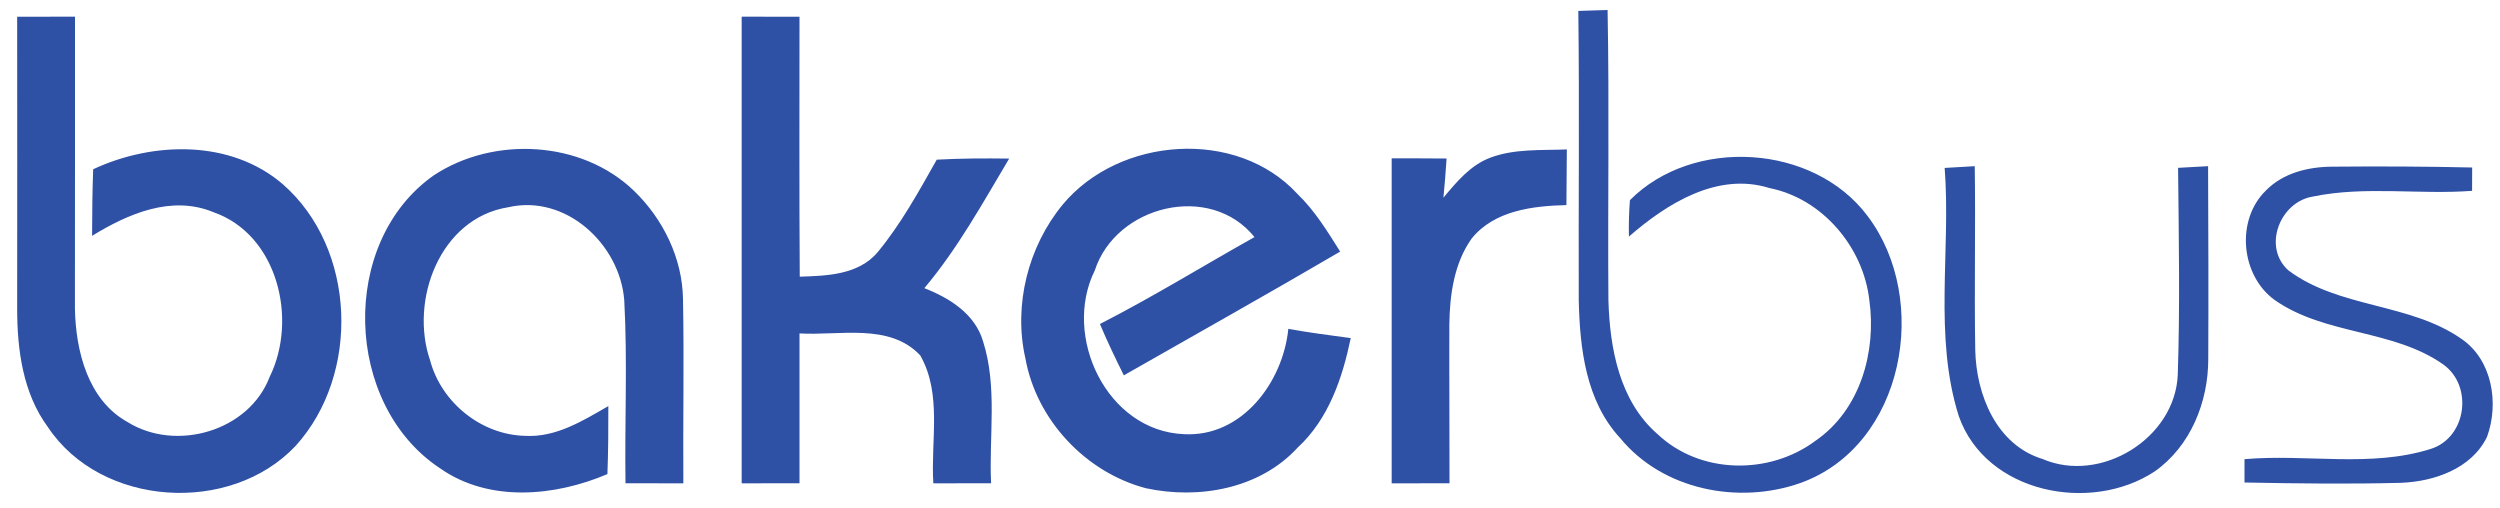 <svg viewBox="0 0 300 61" xmlns="http://www.w3.org/2000/svg">
  <g/>
  <g fill="#2e50a5">
    <path d="M189.4 1.31c1.17-.03 2.34-.07 3.51-.11.22 11.61.01 23.23.1 34.84.17 5.76 1.32 12.08 5.89 16.05 5.11 4.84 13.43 4.95 18.99.78 5.34-3.68 7.3-10.67 6.43-16.86-.72-6.35-5.62-12.17-11.97-13.44-6.26-1.96-12.33 1.86-16.88 5.82-.03-1.46.01-2.92.12-4.37 7.56-7.61 22.02-6.77 28.51 1.89 7.6 10.01 4.46 27.57-8.05 32.05-7.42 2.62-16.52.84-21.63-5.39-4.12-4.45-4.84-10.75-4.97-16.55-.04-11.57.09-23.14-.05-34.71m-187.34.7C4.37 2 6.68 2 9 2c.01 11.68-.01 23.36-.01 35.04.1 5.07 1.55 10.98 6.34 13.62 5.82 3.6 14.57 1.08 17.04-5.46 3.38-6.88.96-17.05-6.76-19.74-5.03-2.08-10.26.2-14.56 2.84.01-2.66.03-5.33.13-7.99 7.16-3.34 16.47-3.59 22.74 1.78 8.84 7.71 9.36 22.8 1.56 31.41-7.83 8.32-23.36 7.35-29.74-2.26-3-4.07-3.68-9.29-3.68-14.2 0-11.68.02-23.35 0-35.03M89 2c2.31 0 4.63 0 6.94.01 0 10.4-.04 20.79.03 31.19 3.25-.1 7-.21 9.31-2.89 2.82-3.4 4.96-7.31 7.13-11.15 2.9-.16 5.79-.17 8.69-.13-3.17 5.32-6.17 10.79-10.18 15.55 3.01 1.17 6.07 3.08 7.04 6.36 1.76 5.5.7 11.38.97 17.05-2.31.01-4.62.01-6.93.01-.33-5.09 1.08-10.7-1.57-15.35-3.68-3.93-9.71-2.35-14.49-2.64-.01 5.99-.01 11.99 0 17.98-2.31.01-4.63.01-6.94.01z"/>
    <path d="M52.04 21.05c7.18-4.75 17.77-4.22 24.05 1.86 3.49 3.37 5.8 8.09 5.87 12.99.14 7.37-.01 14.74.04 22.1-2.32 0-4.63 0-6.94-.01-.11-7.32.25-14.65-.15-21.96-.52-6.72-7.01-12.76-13.93-11.16-8.19 1.31-11.86 11.17-9.36 18.4 1.35 5.04 6.14 8.91 11.38 9.03 3.69.22 6.93-1.8 10-3.57.01 2.72-.01 5.44-.11 8.16-6.3 2.69-14.23 3.43-20.09-.7-11.54-7.62-12.15-27.12-.76-35.14m75.5 3.48c6.77-8.12 20.87-9.2 28.17-1.24 2.08 2 3.58 4.48 5.11 6.9-8.6 5.04-17.3 9.91-25.96 14.85-1.01-2.03-1.99-4.07-2.87-6.16 6.32-3.23 12.36-6.96 18.55-10.43-5.32-6.61-16.63-3.8-19.16 3.99-3.94 7.93 1.45 19.29 10.7 19.66 6.97.38 11.88-6.25 12.52-12.64 2.48.45 4.99.78 7.49 1.11-1 4.81-2.67 9.73-6.37 13.14-4.54 4.96-11.88 6.25-18.24 4.87-7.23-1.92-13.1-8.19-14.43-15.56-1.46-6.4.32-13.44 4.49-18.49m51.27-5.6c2.93-1.11 6.13-.87 9.21-1-.02 2.23-.03 4.45-.05 6.68-4.05.1-8.65.65-11.37 4.01-2.12 2.98-2.63 6.77-2.68 10.33-.02 6.35.03 12.69.02 19.04-2.31.01-4.63.01-6.94.01-.01-13 0-26 0-39 2.19 0 4.39 0 6.59.02-.11 1.57-.22 3.13-.38 4.7 1.58-1.89 3.23-3.89 5.6-4.79m54.55 1.22 3.61-.21c.11 7.35-.07 14.7.06 22.05.11 5.36 2.53 11.4 8.08 13.09 6.97 3 15.88-2.46 16.22-10.08.28-8.28.12-16.57.04-24.86 1.2-.07 2.4-.13 3.6-.2.03 7.71.06 15.42.02 23.13.01 5.16-2.12 10.48-6.44 13.51-7.68 5.06-20.23 2.61-23.49-6.63-3.05-9.63-.94-19.9-1.7-29.8m38.55 2.71c2.07-2.12 5.11-2.85 7.99-2.86 5.59-.05 11.17-.03 16.76.1 0 .7 0 2.1-.01 2.8-6.36.48-12.85-.61-19.12.69-3.94.64-6.06 6.04-2.93 8.85 6.09 4.57 14.54 3.88 20.77 8.22 3.71 2.53 4.54 7.75 3.07 11.77-1.87 3.83-6.36 5.36-10.36 5.51-6.24.16-12.49.08-18.74-.04v-2.8c7.42-.65 15.12 1.04 22.32-1.22 4.34-1.35 5.15-7.55 1.54-10.14-6.02-4.25-14.2-3.5-20.24-7.74-4.08-2.95-4.69-9.6-1.05-13.14"/>
  </g>
</svg>
